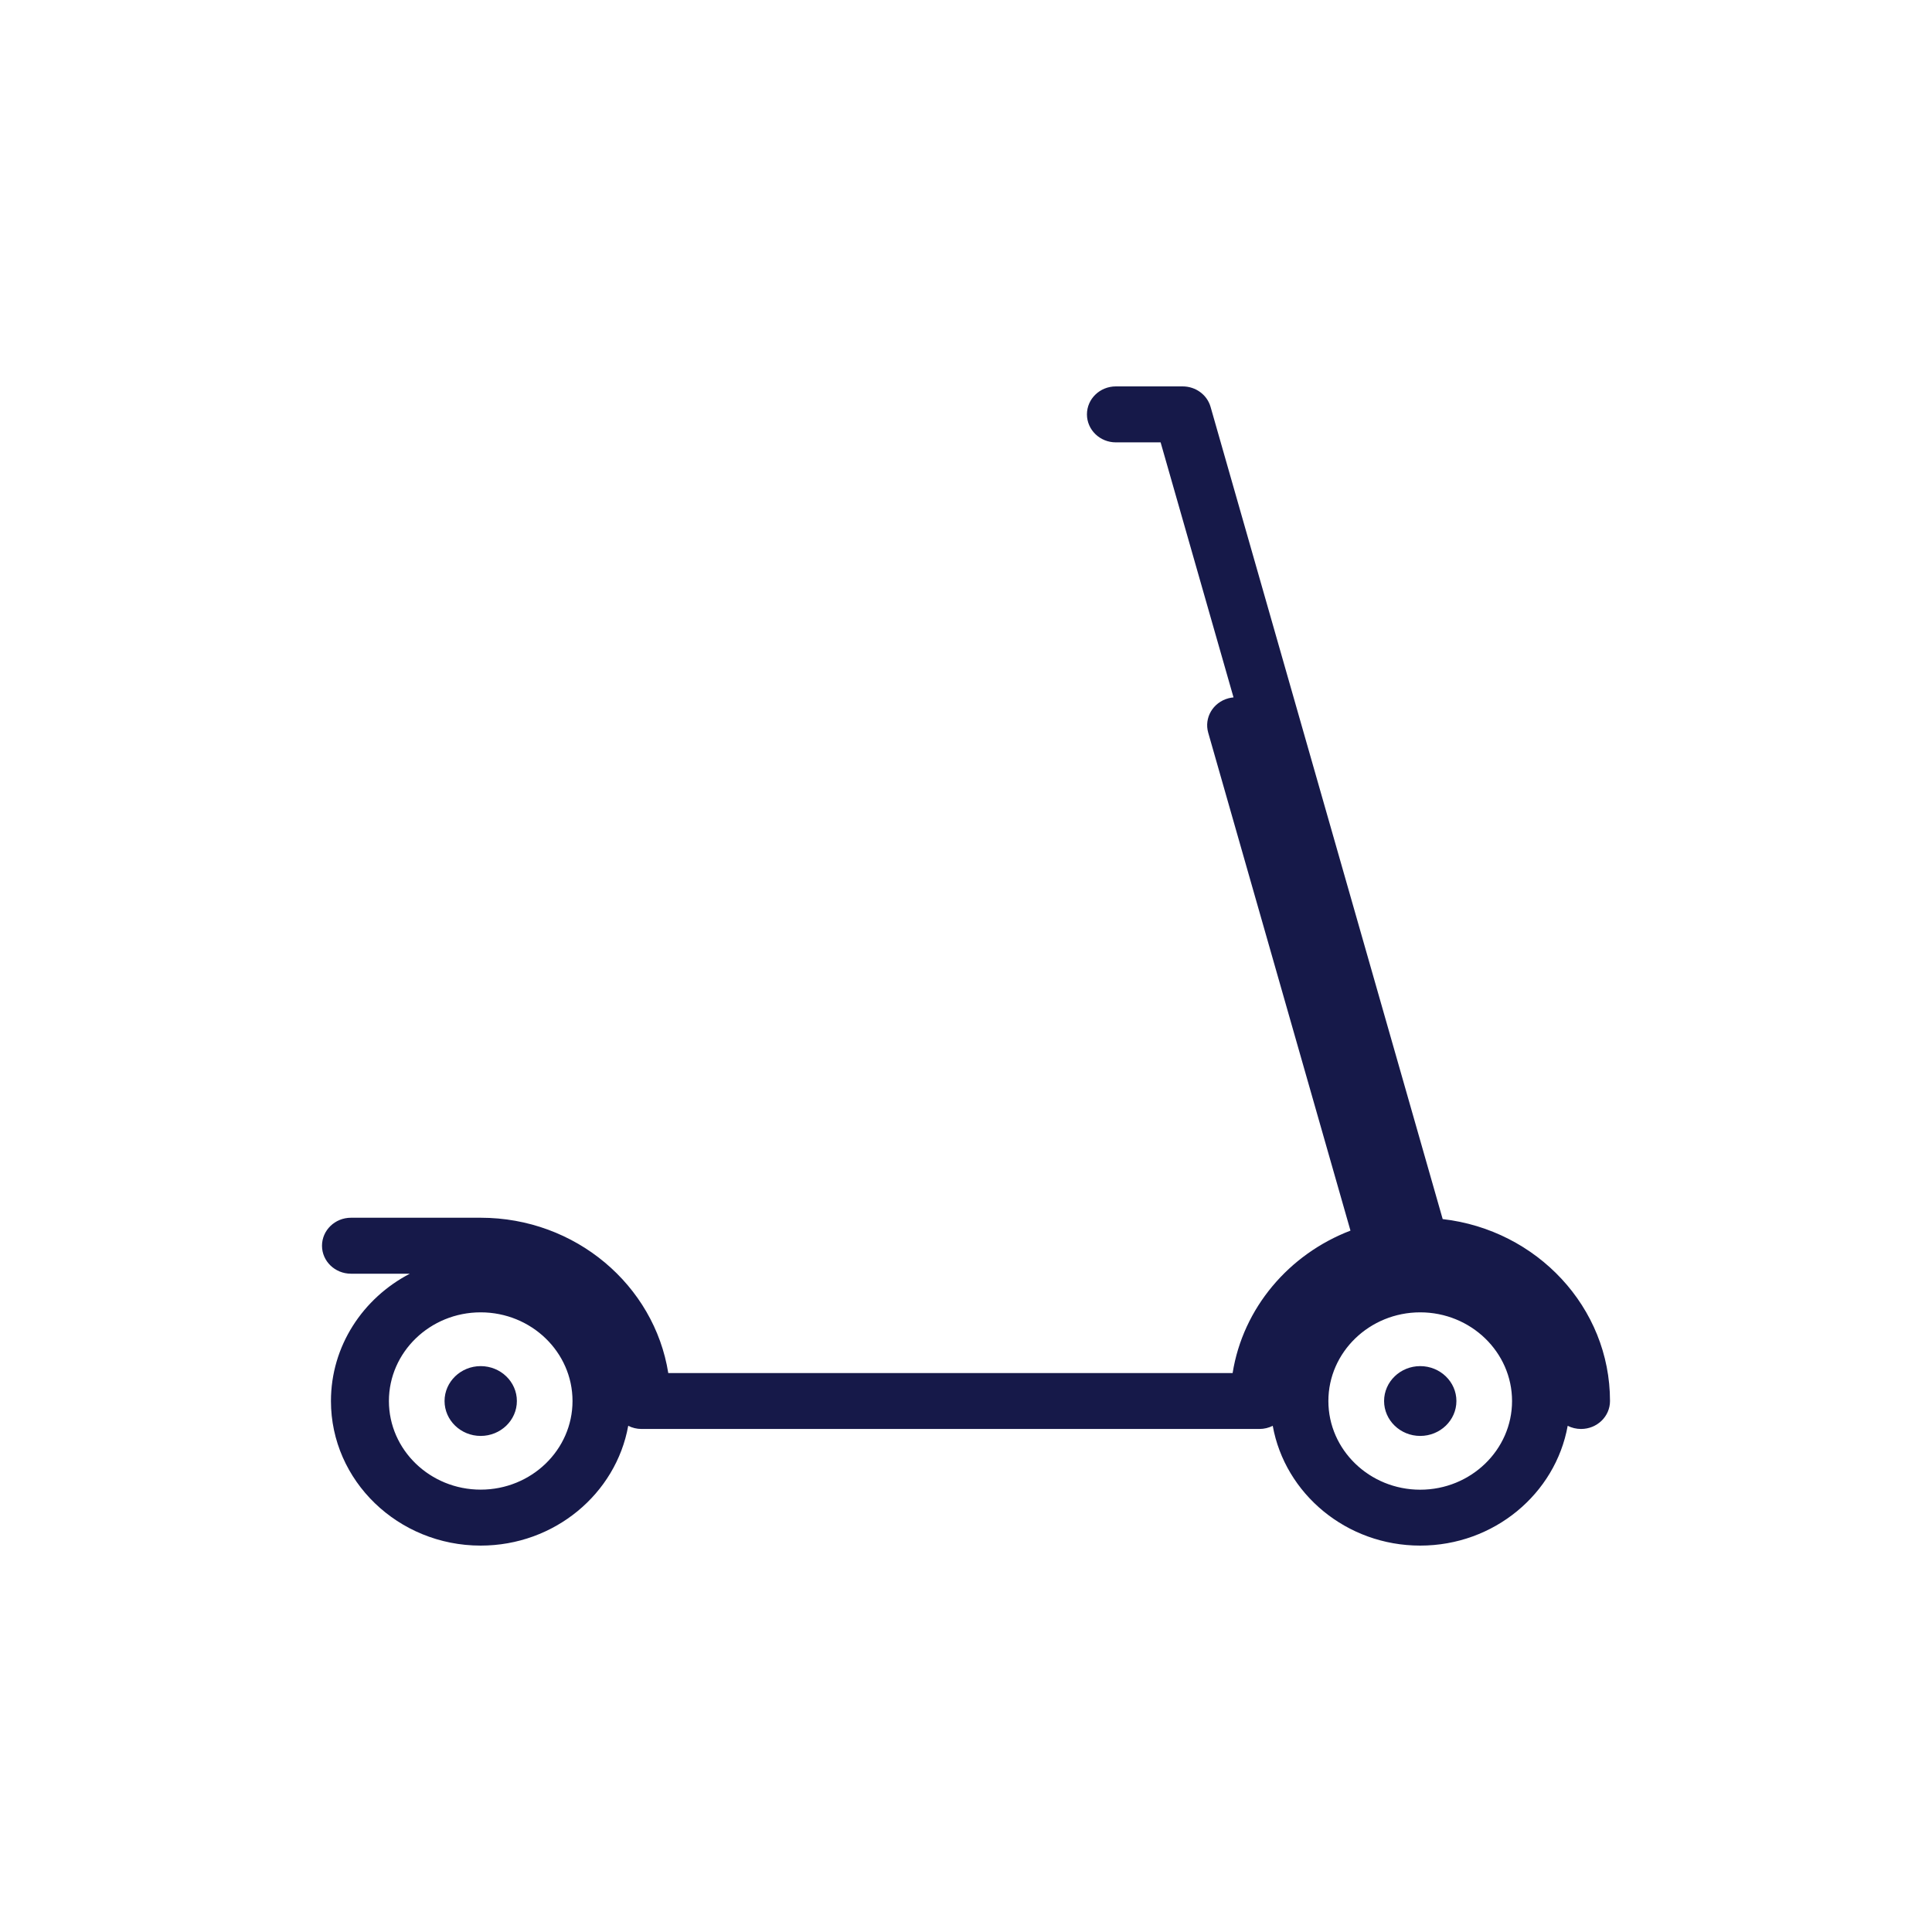 <svg width="30px" height="30px" viewBox="0 0 30 30" version="1.1" xmlns="http://www.w3.org/2000/svg" xmlns:xlink="http://www.w3.org/1999/xlink">
    <g id="Page-1" stroke="none" stroke-width="1" fill="#161949" fill-rule="evenodd">
        <g id="01_assets" transform="translate(-1115, -512)" fill="#161949" fill-rule="nonzero">
            <g id="Ic/patinete/on" transform="translate(1115, 512)">
                <path d="M18.364,6 C18.567,6 18.744,6.13 18.798,6.319 L18.798,6.319 L22.402,18.93 C23.863,19.097 25,20.3 25,21.755 C25,21.995 24.799,22.189 24.55,22.189 C24.476,22.189 24.405,22.171 24.343,22.14 C24.153,23.195 23.199,24 22.053,24 C20.907,24 19.953,23.195 19.763,22.14 C19.701,22.171 19.631,22.189 19.556,22.189 L19.556,22.189 L9.962,22.189 C9.887,22.189 9.817,22.171 9.755,22.14 C9.565,23.195 8.61,24 7.464,24 C6.182,24 5.139,22.993 5.139,21.755 C5.139,20.901 5.635,20.157 6.364,19.778 L6.364,19.778 L5.45,19.778 C5.201,19.778 5,19.583 5,19.344 C5,19.104 5.201,18.909 5.45,18.909 L5.45,18.909 L7.464,18.909 C8.936,18.909 10.16,19.957 10.377,21.321 L10.377,21.321 L19.14,21.321 C19.301,20.311 20.014,19.475 20.97,19.109 L20.97,19.109 L18.761,11.377 C18.695,11.146 18.835,10.907 19.075,10.843 C19.101,10.836 19.127,10.832 19.154,10.829 L19.154,10.829 L18.022,6.869 L17.327,6.869 C17.079,6.869 16.878,6.674 16.878,6.434 C16.878,6.194 17.079,6 17.327,6 L17.327,6 Z M7.464,20.378 C6.678,20.378 6.039,20.996 6.039,21.755 C6.039,22.514 6.678,23.131 7.464,23.131 C8.251,23.131 8.89,22.514 8.89,21.755 C8.89,20.996 8.251,20.378 7.464,20.378 Z M22.053,20.378 C21.267,20.378 20.627,20.996 20.627,21.755 C20.627,22.514 21.267,23.132 22.053,23.132 C22.839,23.132 23.479,22.514 23.479,21.755 C23.479,20.996 22.839,20.378 22.053,20.378 Z M7.464,21.213 C7.774,21.213 8.026,21.456 8.026,21.755 C8.026,22.054 7.774,22.297 7.464,22.297 C7.155,22.297 6.903,22.054 6.903,21.755 C6.903,21.456 7.155,21.213 7.464,21.213 Z M22.053,21.213 C22.363,21.213 22.615,21.456 22.615,21.755 C22.615,22.054 22.363,22.297 22.053,22.297 C21.744,22.297 21.492,22.054 21.492,21.755 C21.492,21.456 21.744,21.213 22.053,21.213 Z" id="Combined-Shape"></path>
            </g>
        </g>
    </g>
</svg>